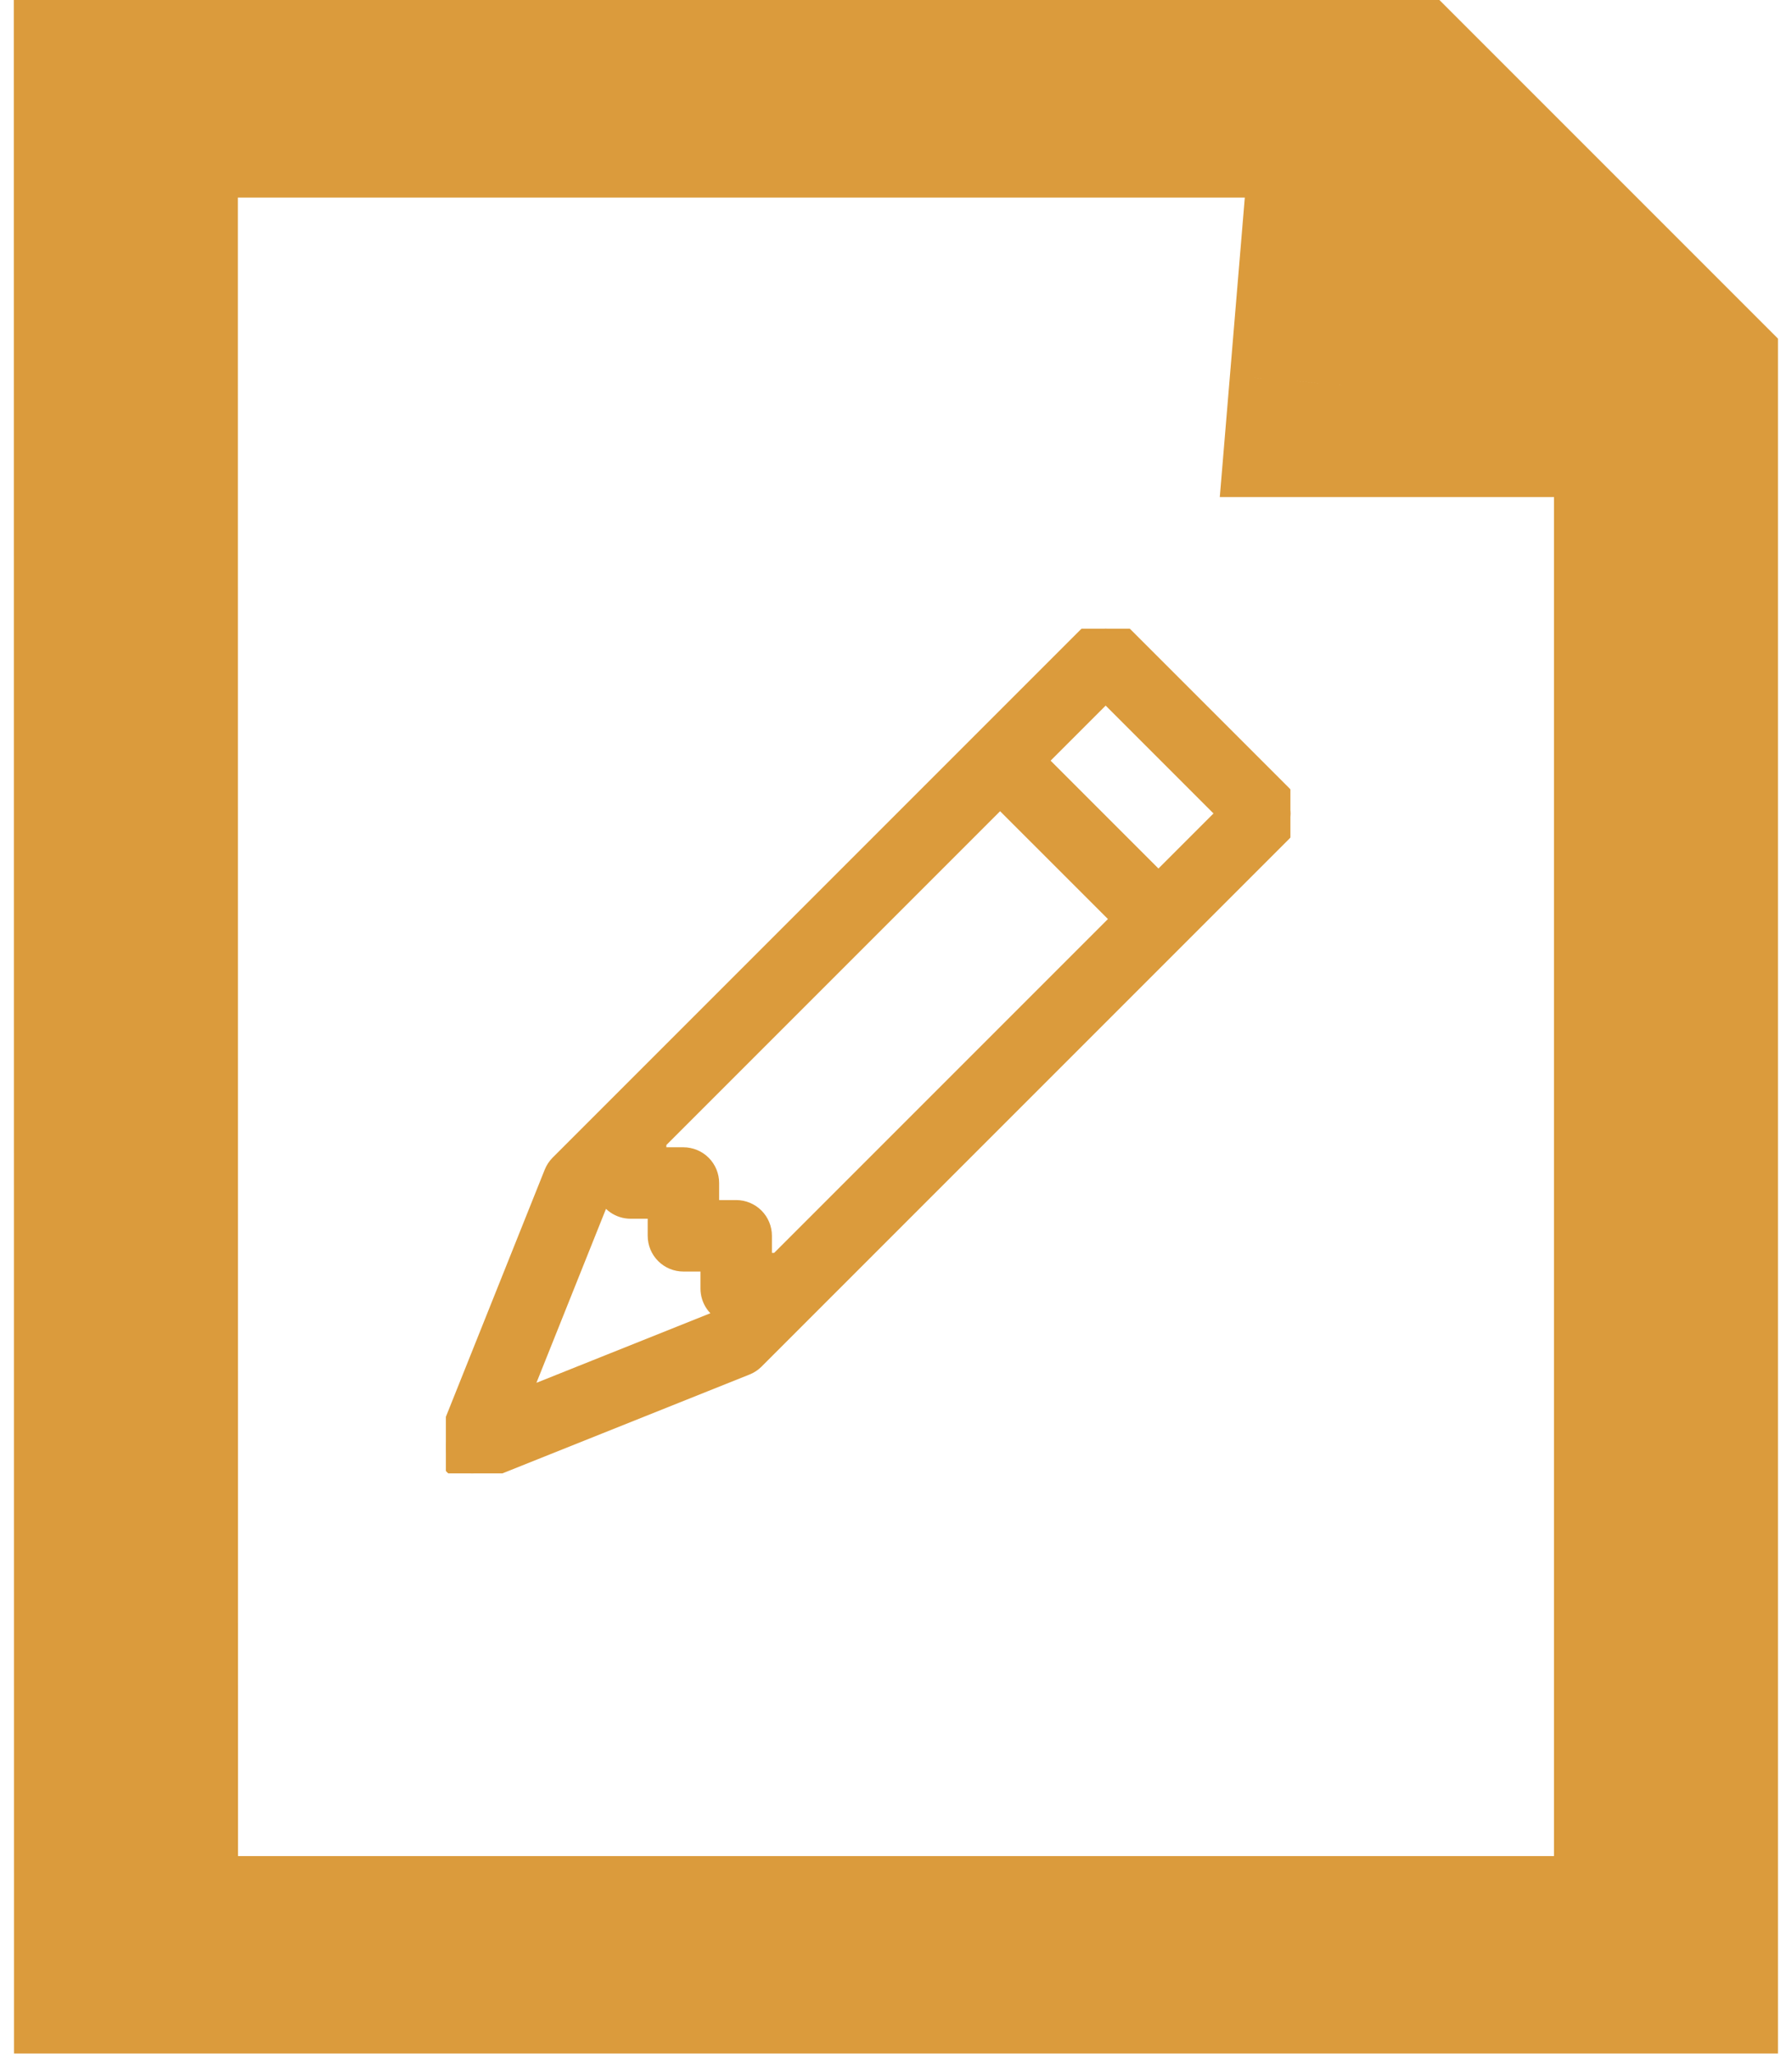 <svg width="96" height="110" viewBox="0 0 96 110" fill="none" xmlns="http://www.w3.org/2000/svg">
<mask id="path-1-outside-1_8286_75830" maskUnits="userSpaceOnUse" x="-0.259" y="-1.418" width="96" height="113" fill="black">
<rect fill="white" x="-0.259" y="-1.418" width="96" height="113"/>
<path d="M6.741 4.582H73.208L89.25 20.624V105.415H6.75L6.741 4.582ZM73.208 4.582L71.868 20.624H89.25"/>
</mask>
<path d="M6.741 4.582V-1.418H0.74L0.741 4.583L6.741 4.582ZM73.208 4.582L77.451 0.339L75.694 -1.418H73.208V4.582ZM89.25 20.624H95.25V18.138L93.493 16.381L89.25 20.624ZM89.25 105.415V111.415H95.25V105.415H89.25ZM6.75 105.415L0.75 105.416L0.75 111.415H6.75V105.415ZM71.868 20.624L65.889 20.124L65.346 26.624H71.868V20.624ZM6.741 10.582H73.208V-1.418H6.741V10.582ZM68.966 8.825L85.007 24.866L93.493 16.381L77.451 0.339L68.966 8.825ZM83.25 20.624V105.415H95.25V20.624H83.25ZM89.25 99.415H6.75V111.415H89.25V99.415ZM12.75 105.415L12.741 4.581L0.741 4.583L0.75 105.416L12.75 105.415ZM67.229 4.082L65.889 20.124L77.847 21.123L79.187 5.082L67.229 4.082ZM71.868 26.624H89.25V14.624H71.868V26.624Z" fill="#DB9B3C" mask="url(#path-1-outside-1_8286_75830)"/>
<g clip-path="url(#clip0_8286_75830)">
<path d="M58.231 34.087C58.363 33.956 58.519 33.851 58.691 33.78C58.862 33.709 59.046 33.672 59.232 33.672C59.418 33.672 59.602 33.709 59.774 33.78C59.946 33.851 60.102 33.956 60.233 34.087L68.716 42.57C68.848 42.701 68.952 42.857 69.024 43.029C69.095 43.201 69.132 43.385 69.132 43.571C69.132 43.757 69.095 43.941 69.024 44.113C68.952 44.285 68.848 44.441 68.716 44.572L40.44 72.848C40.304 72.983 40.143 73.089 39.965 73.159L25.827 78.814C25.57 78.917 25.288 78.943 25.017 78.887C24.746 78.831 24.497 78.697 24.302 78.502C24.106 78.306 23.972 78.057 23.916 77.786C23.861 77.515 23.886 77.234 23.989 76.977L29.644 62.839C29.715 62.661 29.82 62.499 29.955 62.363L58.231 34.087ZM55.576 40.743L62.06 47.227L65.716 43.571L59.232 37.087L55.576 40.743ZM60.061 49.226L53.577 42.743L35.198 61.122V61.951H36.611C36.986 61.951 37.346 62.1 37.611 62.365C37.876 62.63 38.025 62.989 38.025 63.364V64.778H39.439C39.814 64.778 40.174 64.927 40.439 65.192C40.704 65.457 40.853 65.817 40.853 66.192V67.606H41.681L60.061 49.226ZM32.461 63.859L32.161 64.159L27.84 74.963L38.645 70.643L38.944 70.343C38.675 70.242 38.442 70.061 38.278 69.825C38.114 69.589 38.026 69.308 38.025 69.02V67.606H36.611C36.236 67.606 35.877 67.457 35.612 67.192C35.347 66.927 35.198 66.567 35.198 66.192V64.778H33.784C33.496 64.778 33.215 64.69 32.978 64.526C32.742 64.362 32.561 64.129 32.461 63.859Z" fill="#DB9B3C" stroke="#DB9B3C"/>
</g>
<defs>
<clipPath id="clip0_8286_75830">
<rect width="45.242" height="45.242" fill="white" transform="translate(23.887 33.674)"/>
</clipPath>
</defs>
</svg>
